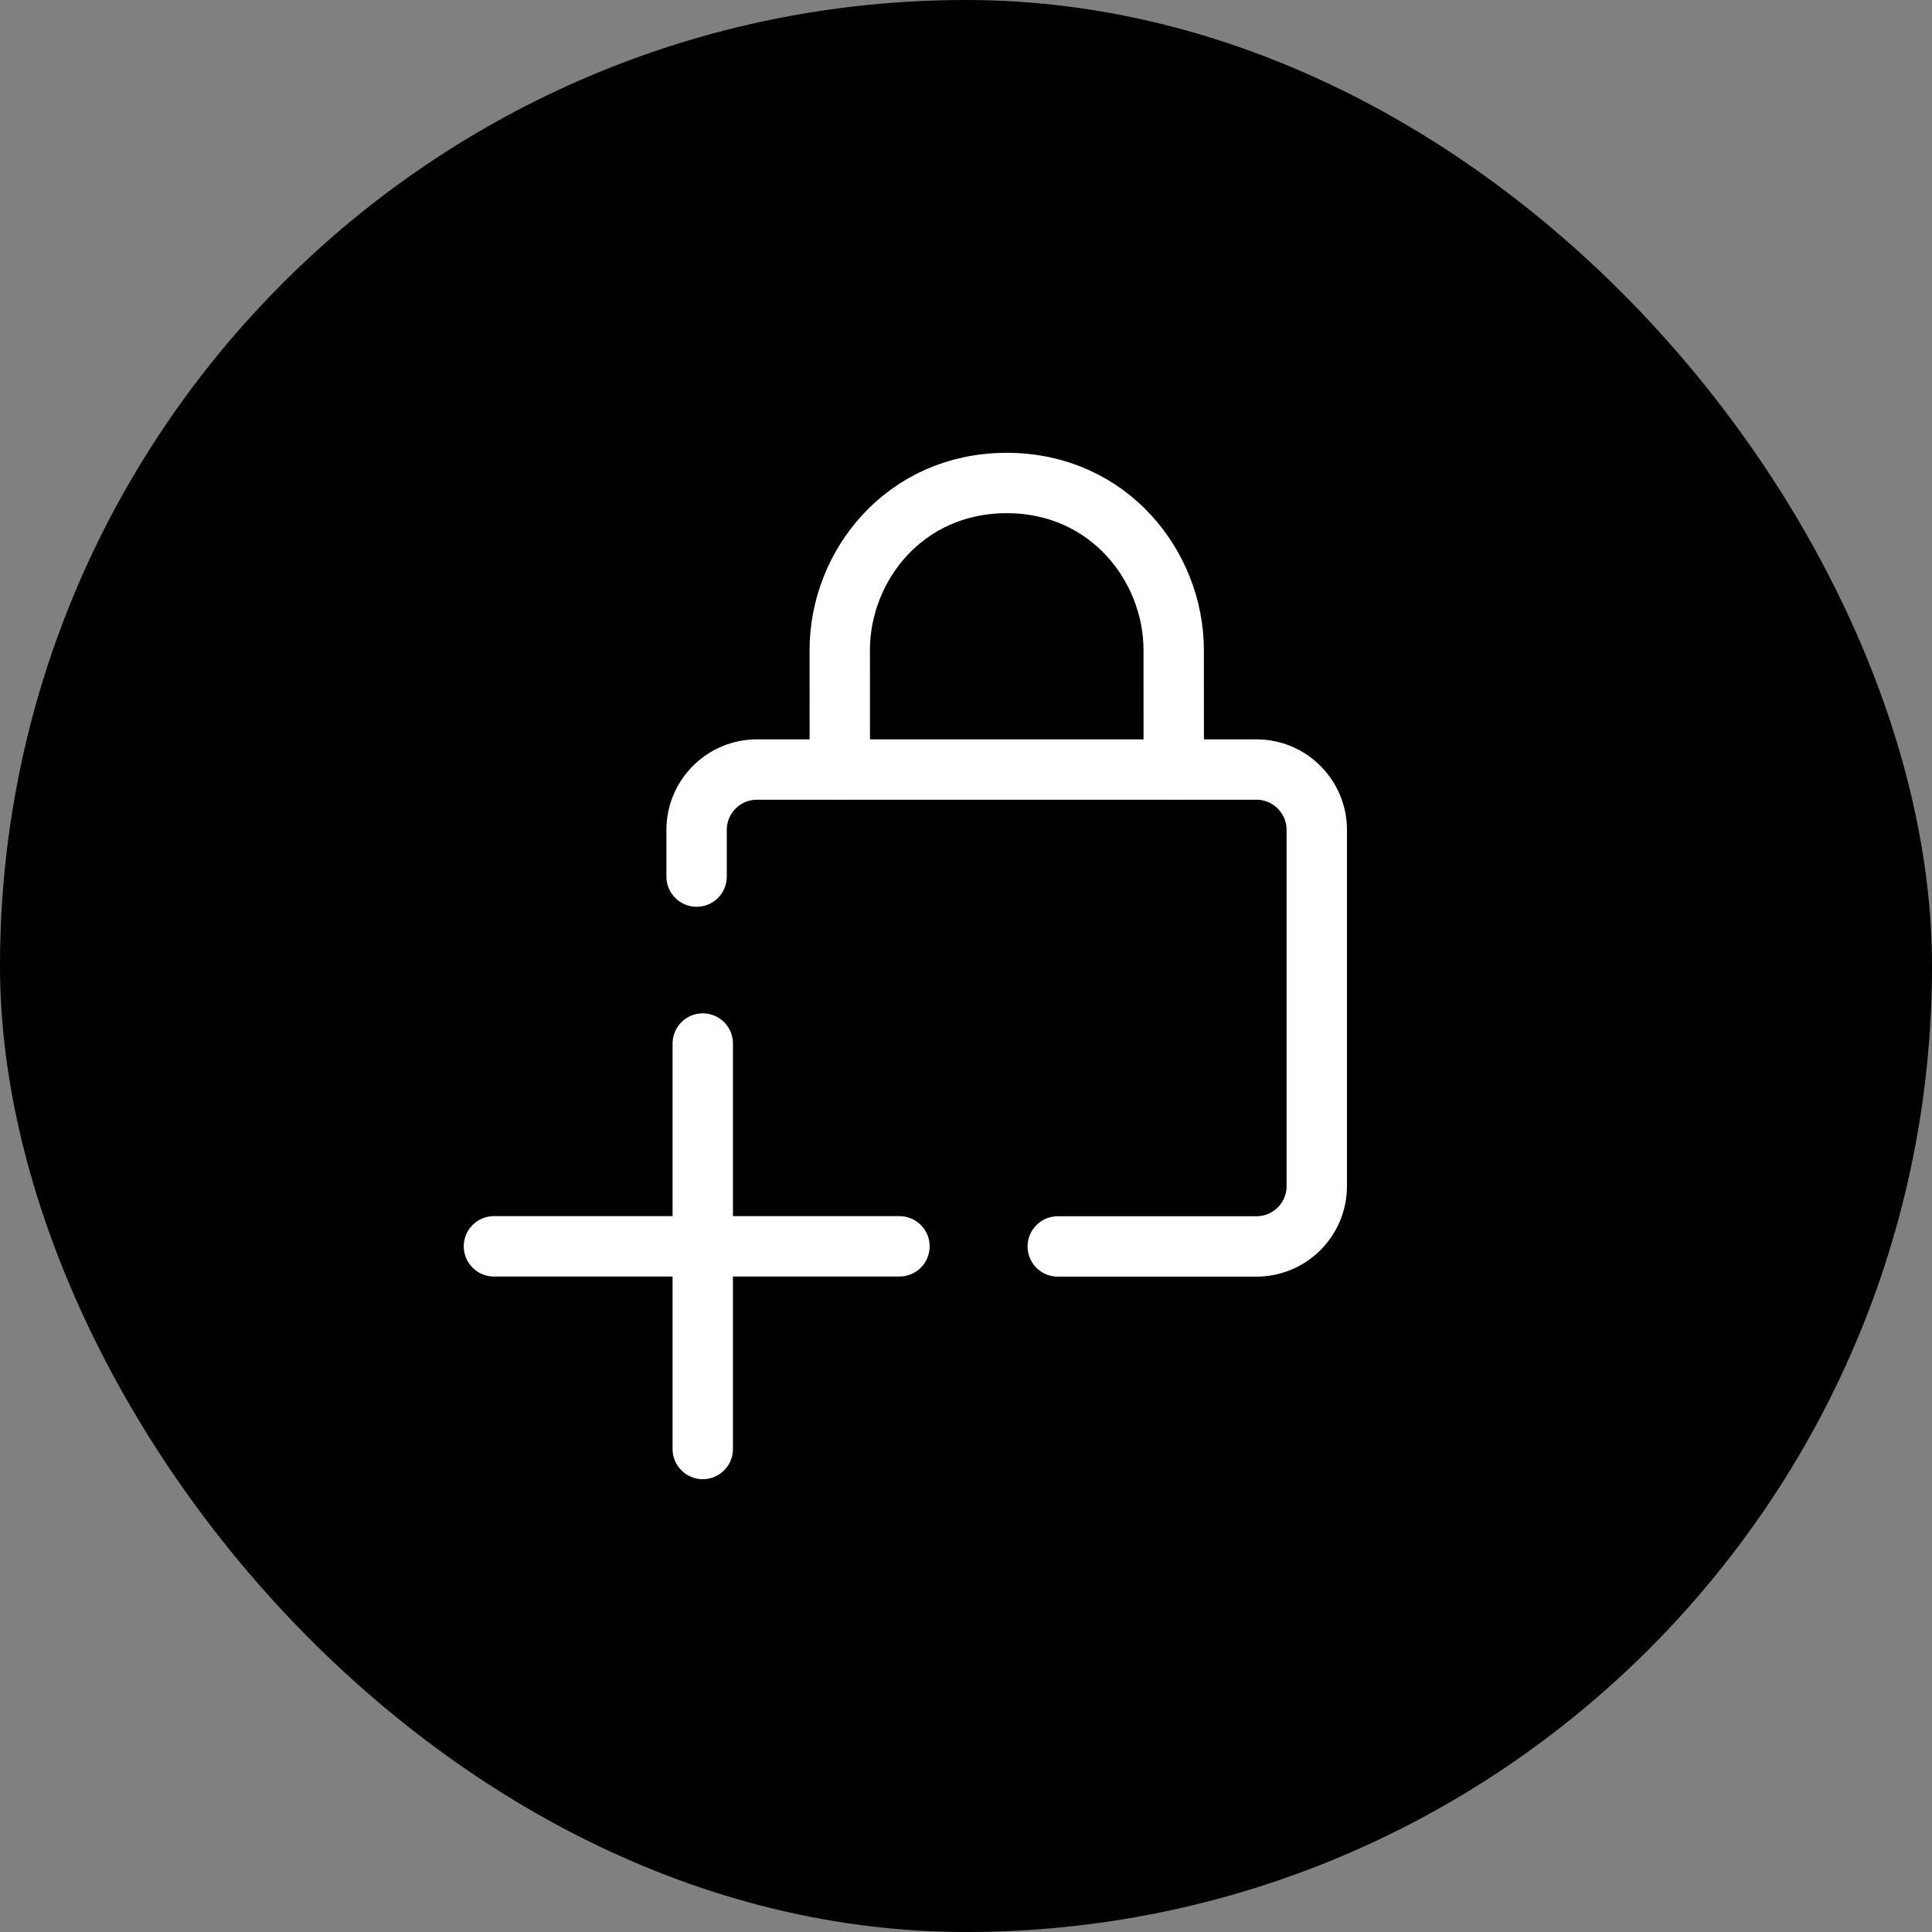 <svg role="img" aria-hidden="true" width="16" height="16" viewBox="0 0 32 32" fill="none" xmlns="http://www.w3.org/2000/svg">
  <rect x="0" y="0" width="32" height="32" fill="#808080" stroke="none"/>
  <rect width="100%" height="100%" rx="16" fill="black"/>
  <path d="M13.91 12.741C13.91 12.104 13.909 11.556 13.909 10.765C13.909 9.381 14.977 8 16.675 8C18.373 8 19.44 9.389 19.44 10.765C19.44 11.556 19.441 12.203 19.441 12.741" stroke="white" stroke-linecap="round" stroke-linejoin="round"/>
  <path d="M11.538 14.519V13.746C11.538 13.194 11.986 12.746 12.538 12.746H20.81C21.362 12.746 21.81 13.194 21.81 13.746V19.645C21.81 20.198 21.362 20.645 20.81 20.645H17.52" stroke="white" stroke-linecap="round" stroke-linejoin="round"/>
  <path d="M11.64 17.284V24" stroke="white" stroke-linecap="round" stroke-linejoin="round"/>
  <path d="M14.898 20.643L8.181 20.643" stroke="white" stroke-linecap="round" stroke-linejoin="round"/>
</svg>
